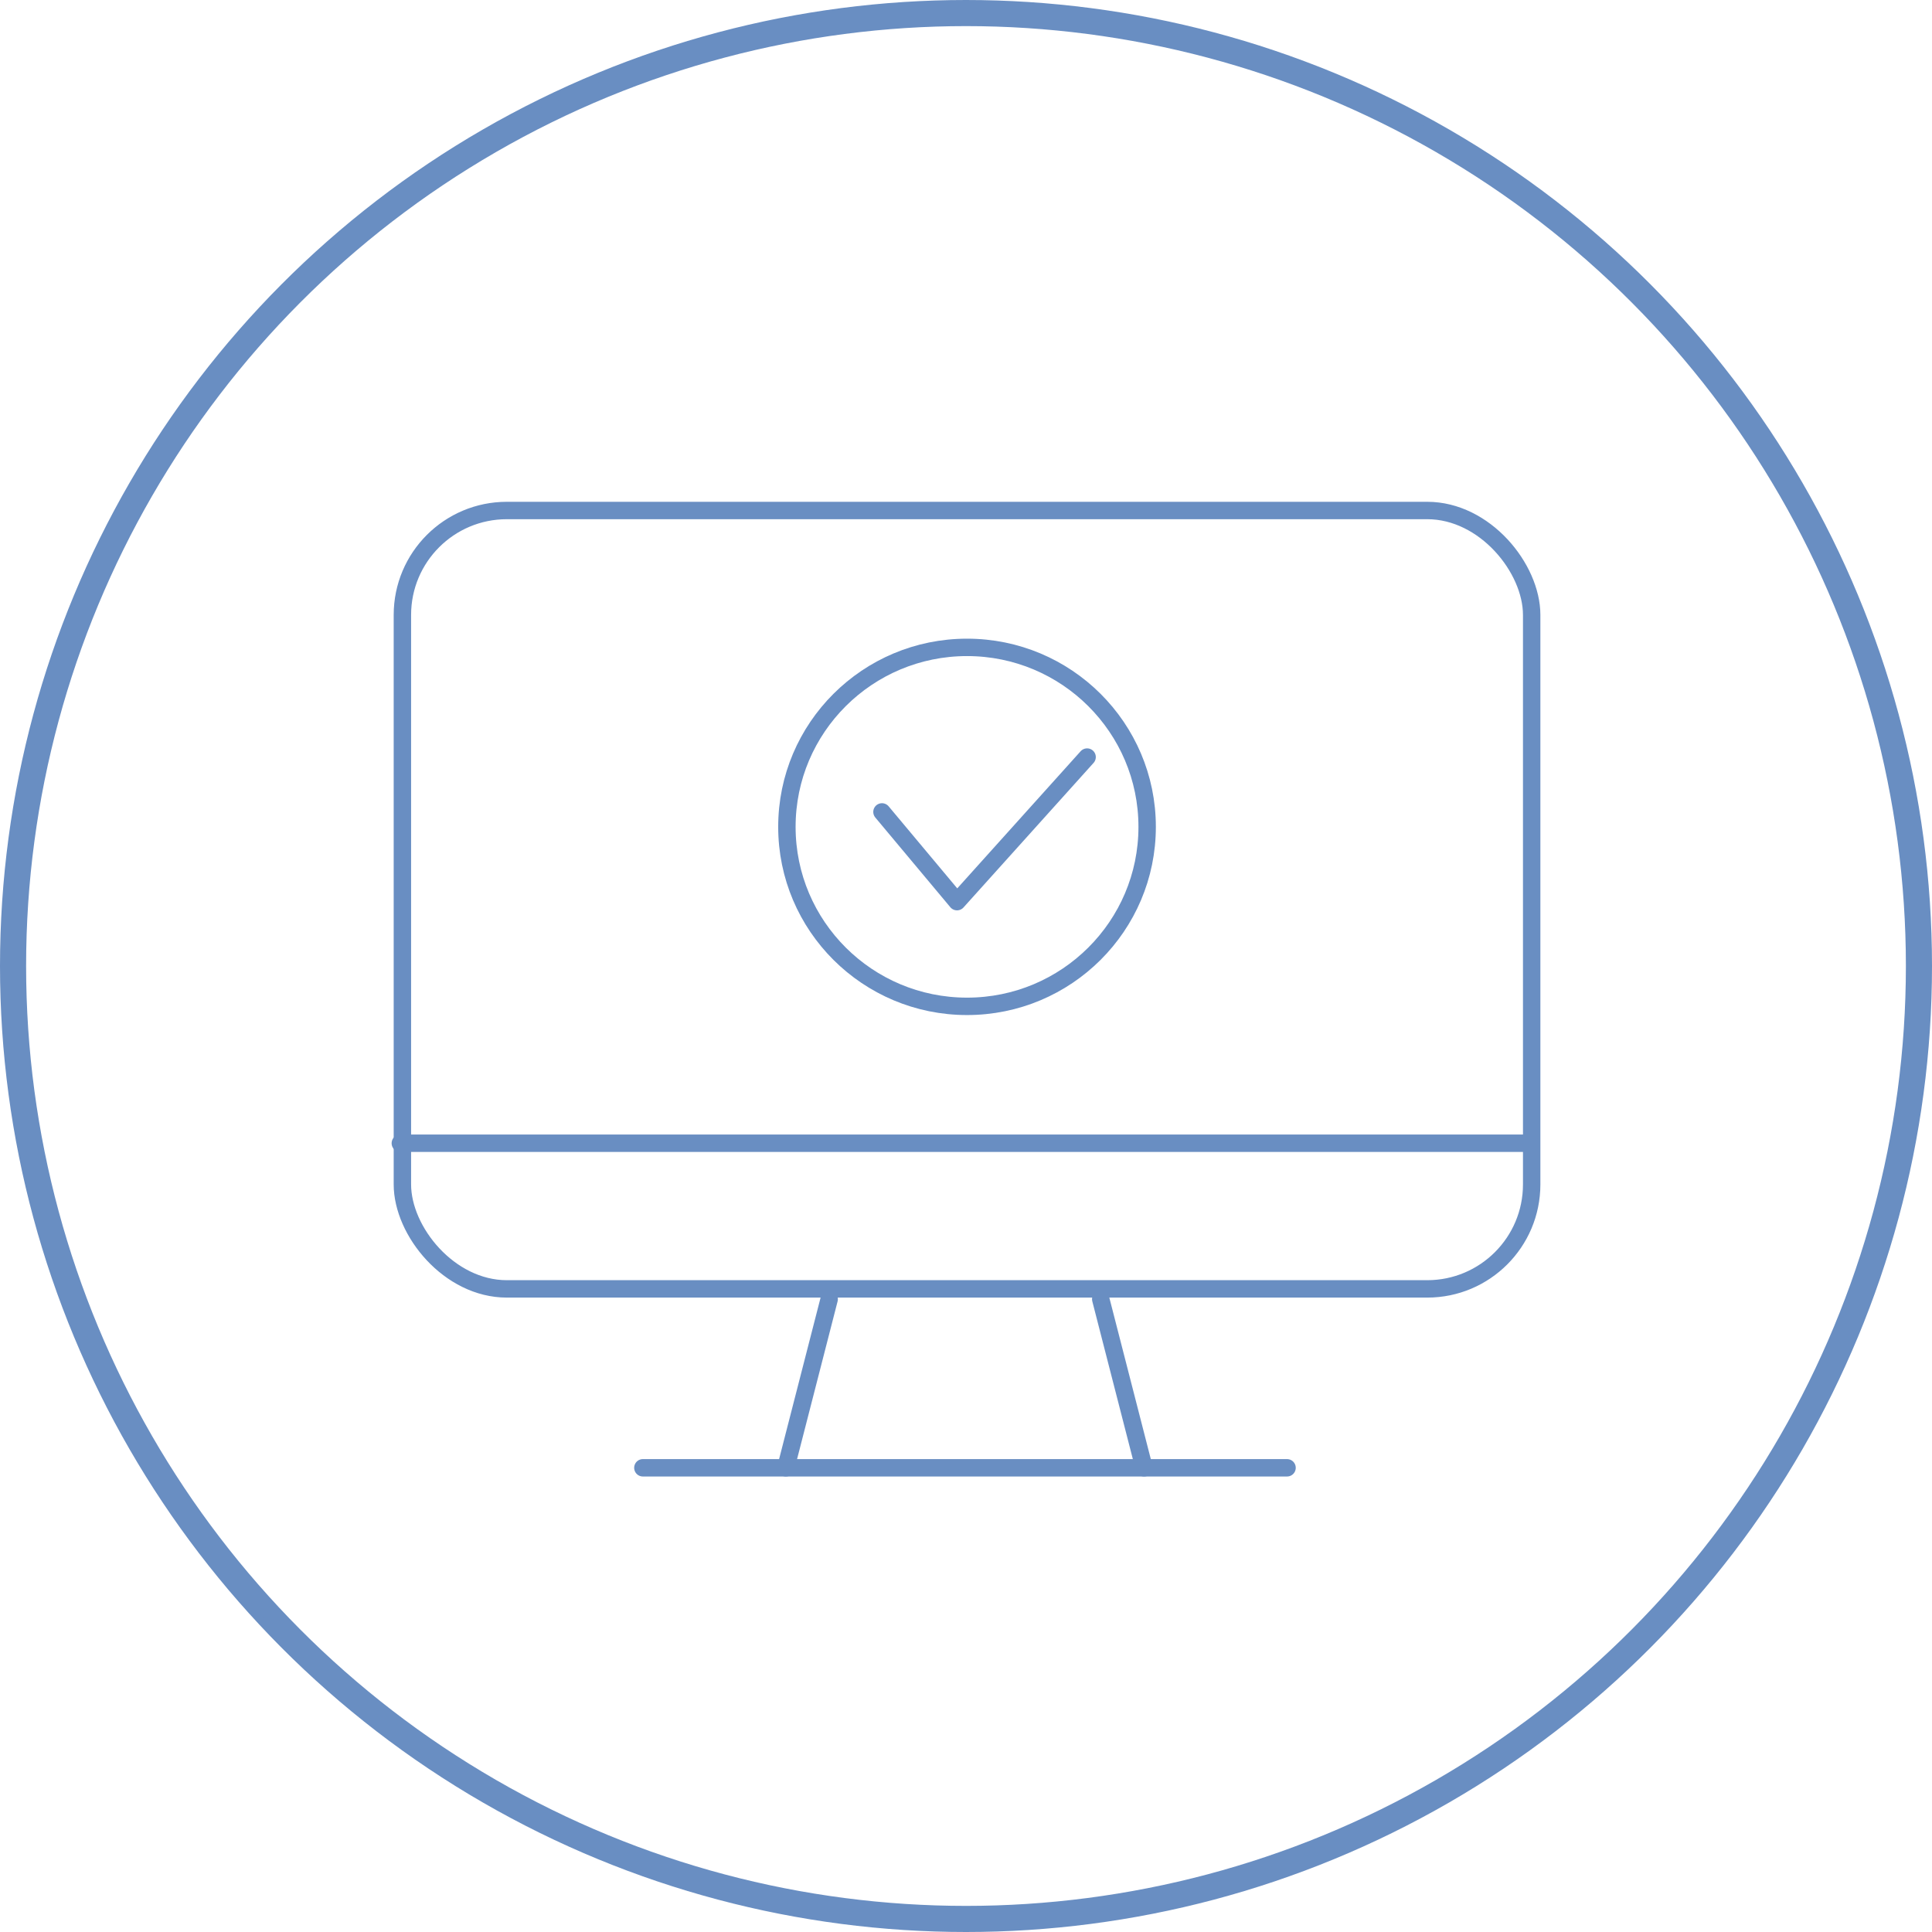 <svg xmlns="http://www.w3.org/2000/svg" width="111" height="111" viewBox="0 0 111 111"><defs><style>.a,.b,.c{fill:none;stroke:#698ec2;}.a{stroke-miterlimit:10;}.c{stroke-linecap:round;stroke-linejoin:round;}</style></defs><g transform="translate(-404.183 -577.399)"><circle class="a" cx="55" cy="55" r="55" transform="translate(404.683 577.899)"/><circle class="b" cx="54.5" cy="54.5" r="54.5" transform="translate(405.183 578.399)"/><rect class="c" width="64.881" height="44.721" rx="6" transform="translate(427.302 606.729)"/><line class="c" x2="64.881" transform="translate(427.183 643.082)"/><line class="c" x1="2.489" y2="9.689" transform="translate(449.333 652.04)"/><line class="c" x2="2.489" y2="9.689" transform="translate(467.424 652.04)"/><line class="c" x2="37.01" transform="translate(441.118 661.729)"/><ellipse class="c" cx="10.349" cy="10.312" rx="10.349" ry="10.312" transform="translate(449.393 614.593)"/><path class="c" d="M454.855,624.046l4.312,5.156,7.474-8.307"/></g></svg>